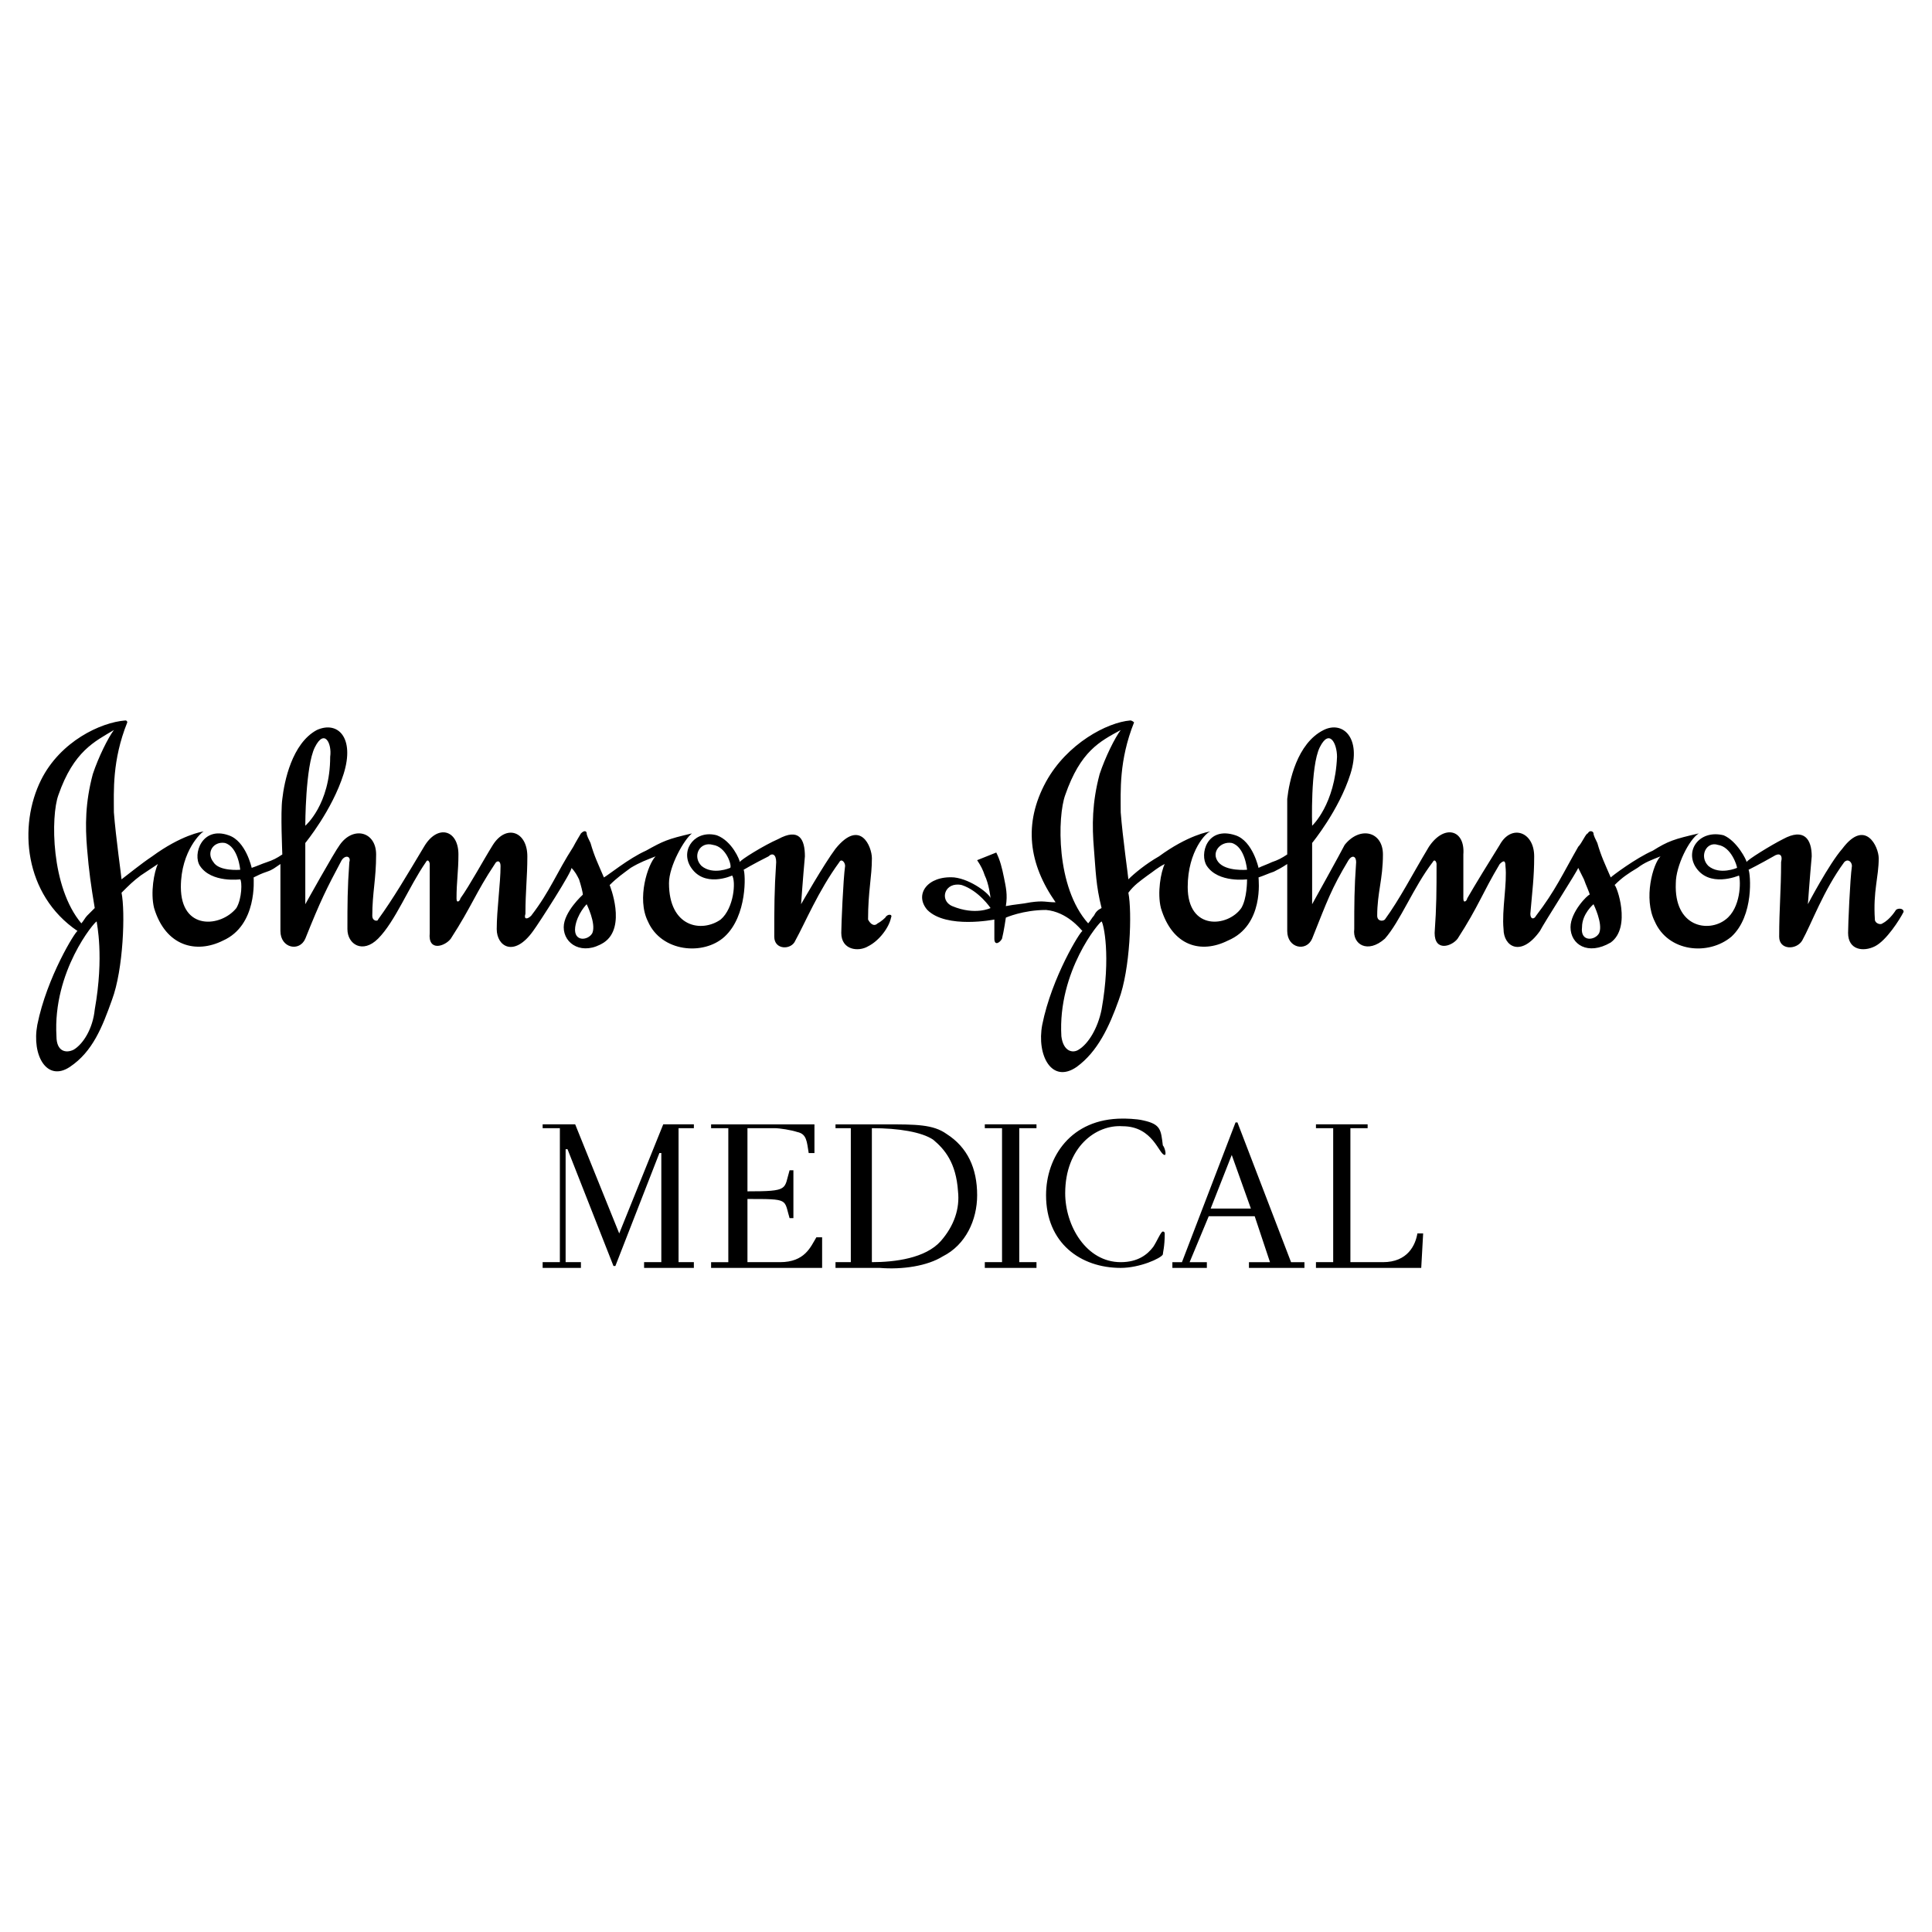 <svg xmlns="http://www.w3.org/2000/svg" width="2500" height="2500" viewBox="0 0 192.756 192.756"><g fill-rule="evenodd" clip-rule="evenodd"><path fill="#fff" d="M0 0h192.756v192.756H0V0z"/><path d="M5.633 103.391c0 1.527.955 1.719 1.719 1.336.955-.572 1.91-2.1 2.101-4.01.955-5.347.191-8.594.191-8.785-.192 0-4.394 4.966-4.011 11.459zm3.819-12.796c-.382-2.292-.573-3.628-.764-5.92-.191-2.292-.191-4.583.573-7.448.573-1.719 1.528-3.628 2.101-4.392-1.91 1.146-4.01 2.101-5.538 6.493-.764 2.1-.764 9.167 2.292 12.795.191-.191.382-.573.573-.764l.763-.764zm2.674-1.528c.382 1.91.191 7.64-.955 10.694-.955 2.674-1.91 5.156-4.201 6.684-2.292 1.529-3.82-1.145-3.247-4.201.955-4.773 3.82-9.357 4.011-9.357C2.386 89.258 1.813 82.383 4.105 77.8c1.91-3.819 5.92-5.729 8.403-5.92.191 0 .191.191.191.191-1.528 3.819-1.337 6.875-1.337 8.976.191 2.483.764 6.493.764 6.685.764-.573 1.91-1.528 3.055-2.292 2.865-2.101 4.966-2.482 5.156-2.482-.19 0-2.292 1.91-2.292 5.538 0 4.393 4.01 4.011 5.538 2.101.573-.955.573-2.673.382-2.864 0 0-2.865.382-4.011-1.337-.764-1.146.191-4.011 2.865-3.056 1.719.573 2.292 3.247 2.292 3.247.573-.191.955-.382 1.528-.573s.955-.382 1.528-.764c0-.191-.191-4.202 0-5.538.191-1.719.955-5.538 3.438-6.875 2.101-.955 3.819.764 2.674 4.392-1.146 3.628-3.819 6.875-3.819 6.875v6.111s2.864-5.156 3.438-5.92c1.337-1.91 3.628-1.337 3.628.955 0 2.483-.382 3.819-.382 6.111 0 .573.573.573.573.382 1.528-2.101 2.864-4.393 4.583-7.257 1.337-2.292 3.438-1.719 3.438.764 0 1.719-.191 2.674-.191 4.392 0 .573.382.191.382 0 .955-1.336 2.292-3.819 3.247-5.347 1.336-2.101 3.437-1.337 3.437 1.146 0 2.101-.19 3.438-.19 5.729-.191.573.19.573.573.19 1.91-2.482 2.482-4.201 4.201-6.875.191-.382.764-1.336.764-1.336.382-.382.573-.191.573 0s.191.573.382.955c.382 1.337.764 2.101 1.337 3.438.382-.191 2.483-1.91 4.201-2.673 1.719-.955 2.101-1.146 4.583-1.719-.764.573-2.292 3.247-2.292 4.965 0 4.393 3.247 4.965 5.156 3.628 1.336-1.146 1.528-3.819 1.146-4.393 0 0-2.864 1.337-4.201-.955-.955-1.719.573-3.629 2.674-3.056 1.527.573 2.292 2.482 2.292 2.673 0-.191 2.482-1.718 3.819-2.292 2.101-1.146 2.674 0 2.674 1.719-.191 2.101-.382 4.774-.382 4.774s2.291-4.011 3.438-5.538c2.482-3.056 3.628-.191 3.628.955 0 1.91-.382 3.247-.382 6.111.191.382.573.764.955.382.382-.191.764-.573.764-.573.191-.382.764-.382.573 0-.191.955-1.146 2.292-2.292 2.864-.955.573-2.673.382-2.673-1.336 0-.764.191-5.347.382-6.684 0-.382-.382-.764-.573-.382-2.101 2.865-3.438 6.111-4.393 7.83-.382.955-2.101.955-2.101-.382 0-2.865 0-4.583.191-7.448 0-.764-.382-.955-.764-.573-1.528.764-2.483 1.337-2.483 1.337.191.382.382 4.583-1.91 6.684-2.101 1.91-6.302 1.528-7.639-1.528-1.146-2.292 0-5.729.764-6.493-.955.382-1.528.573-2.482 1.146-.764.573-1.337.955-2.101 1.719 0 0 1.719 4.202-.573 5.729-2.101 1.337-4.01.191-4.01-1.527 0-1.528 1.91-3.247 1.91-3.247 0-.191-.191-.955-.382-1.527-.19-.382-.382-.764-.764-1.146.191.191-3.246 5.538-3.819 6.302-1.91 2.673-3.629 1.527-3.629-.191 0-1.91.382-4.583.382-6.302 0-.573-.382-.573-.572-.191-1.91 2.865-2.292 4.202-4.393 7.448-.573.764-2.292 1.337-2.101-.573v-6.875c0-.191-.191-.573-.382-.191-1.719 2.483-3.056 5.92-4.774 7.639-1.528 1.528-3.056.573-3.056-.955 0-2.482 0-4.01.191-6.684.191-.573-.382-.764-.764-.191-1.527 2.865-2.101 4.011-3.628 7.83-.573 1.337-2.483.955-2.483-.764v-6.685c-.573.382-.764.573-1.337.764s-.955.382-1.336.573c0 .191.382 4.774-3.056 6.302-2.673 1.337-5.729.573-6.875-3.247-.382-1.528 0-3.628.382-4.393l-1.719 1.146c-.766.574-1.147.956-1.911 1.719zm10.312-4.965c-1.146-.19-1.909.955-1.146 1.91.573.955 2.674.764 2.674.764s-.191-2.292-1.528-2.674zm48.698.191c-1.337-.382-2.101 1.146-1.146 2.101 1.146.955 2.864.191 2.864.191.192-.191-.381-2.101-1.718-2.292zm-38.194-8.785c.191-1.336-.573-2.864-1.528-.955s-.955 7.83-.955 7.83 2.483-2.1 2.483-6.875zm24.444 16.997c-.191 1.527 1.337 1.336 1.719.573.382-.955-.573-2.865-.573-2.865s-.954.955-1.146 2.292zM105.893 103.391c.191 1.527 1.146 1.719 1.721 1.336.953-.572 1.908-2.1 2.291-4.01.955-5.347.191-8.594 0-8.785-.192 0-4.393 4.966-4.012 11.459zm4.011-12.796c-.574-2.292-.574-3.628-.764-5.92-.191-2.292-.191-4.583.572-7.448.572-1.719 1.527-3.628 2.102-4.392-2.102 1.146-4.012 2.101-5.539 6.493-.764 2.1-.955 9.167 2.291 12.795.191-.191.383-.573.574-.764.19-.382.381-.573.764-.764zm12.987-6.493c-1.146-.19-2.102.955-1.338 1.91.764.955 2.865.764 2.865.764s-.191-2.292-1.527-2.674zm48.505.191c-1.145-.382-1.908 1.146-.953 2.101 1.145.955 2.863.191 2.863.191.001-.191-.572-2.101-1.91-2.292zm-38.001-8.785c0-1.336-.766-2.864-1.719-.955-.955 1.91-.764 7.83-.764 7.83s2.291-2.1 2.483-6.875zm24.443 16.997c-.191 1.527 1.338 1.336 1.719.573.383-.955-.572-2.865-.572-2.865s-1.147.955-1.147 2.292zm-59.01-1.91s-1.146-1.719-2.865-2.292c-1.719-.382-2.292 1.528-.955 2.101 2.293.955 3.82.191 3.82.191zm12.986-9.549c.189 2.483.764 6.493.764 6.685.572-.573 1.719-1.528 3.055-2.292 2.865-2.101 4.965-2.482 5.156-2.482-.381 0-2.291 1.91-2.291 5.538 0 4.393 4.01 4.011 5.348 2.101.572-.955.572-2.673.572-2.864 0 0-2.865.382-4.01-1.337-.764-1.146 0-4.011 2.863-3.056 1.719.573 2.293 3.247 2.293 3.247.381-.191.955-.382 1.336-.573.572-.191.955-.382 1.527-.764v-5.538c.191-1.719.955-5.538 3.629-6.875 1.91-.955 3.82.764 2.674 4.392s-3.818 6.875-3.818 6.875v6.111s2.863-5.156 3.246-5.92c1.527-1.91 3.818-1.337 3.818.955 0 2.483-.572 3.819-.572 6.111 0 .573.572.573.764.382 1.527-2.101 2.674-4.393 4.393-7.257 1.527-2.292 3.629-1.719 3.438.764v4.392c0 .573.381.191.381 0 .766-1.336 2.293-3.819 3.248-5.347 1.145-2.101 3.438-1.337 3.438 1.146 0 2.101-.191 3.438-.383 5.729 0 .573.383.573.574.19 1.908-2.482 2.672-4.201 4.201-6.875.381-.382.764-1.336.955-1.336.189-.382.572-.191.572 0s.191.573.381.955c.383 1.337.764 2.101 1.338 3.438.191-.191 2.482-1.91 4.201-2.673 1.527-.955 2.102-1.146 4.584-1.719-.955.573-2.293 3.247-2.293 4.965-.189 4.393 3.248 4.965 4.967 3.628 1.527-1.146 1.527-3.819 1.336-4.393 0 0-3.055 1.337-4.393-.955-.955-1.719.572-3.629 2.865-3.056 1.336.573 2.291 2.482 2.291 2.673 0-.191 2.482-1.718 3.629-2.292 2.1-1.146 2.865 0 2.865 1.719-.191 2.101-.383 4.774-.383 4.774s2.1-4.011 3.438-5.538c2.291-3.056 3.629-.191 3.629.955 0 1.91-.572 3.247-.383 6.111 0 .382.572.573.764.382.764-.382 1.338-1.337 1.338-1.337.191-.191.764-.191.764.191-.383.764-1.719 2.865-2.865 3.438-1.145.573-2.674.382-2.674-1.336 0-.764.191-5.347.383-6.684 0-.382-.383-.764-.764-.382-2.102 2.865-3.246 6.111-4.201 7.83-.574.955-2.293.955-2.293-.382 0-2.865.191-4.583.191-7.448.191-.764-.191-.955-.764-.573-1.336.764-2.482 1.337-2.482 1.337.191.382.572 4.583-1.719 6.684-2.291 1.91-6.303 1.528-7.639-1.528-1.146-2.292-.191-5.729.572-6.493-.955.382-1.527.573-2.291 1.146-.955.573-1.527.955-2.293 1.719.191 0 1.719 4.202-.381 5.729-2.291 1.337-4.012.191-4.012-1.527 0-1.528 1.721-3.247 1.91-3.247 0-.191-.381-.955-.572-1.527-.191-.382-.383-.764-.572-1.146 0 .191-3.438 5.538-3.82 6.302-1.91 2.673-3.629 1.527-3.629-.191-.189-1.91.383-4.583.191-6.302 0-.573-.191-.573-.572-.191-1.719 2.865-2.102 4.202-4.201 7.448-.574.764-2.293 1.337-2.293-.573.191-2.674.191-4.202.191-6.875 0-.191-.191-.573-.383-.191-1.908 2.483-3.246 5.92-4.773 7.639-1.719 1.528-3.246.573-3.055-.955 0-2.482 0-4.01.189-6.684 0-.573-.381-.764-.764-.191-1.719 2.865-2.1 4.011-3.627 7.83-.574 1.337-2.484.955-2.484-.764v-6.685c-.572.382-.955.573-1.336.764-.572.191-.955.382-1.527.573 0 .191.572 4.774-3.057 6.302-2.674 1.337-5.537.573-6.684-3.247-.383-1.528 0-3.628.383-4.393-.766.382-1.146.764-1.721 1.146-.764.573-1.336.955-1.908 1.719.381 1.91.191 7.64-.955 10.694-.955 2.674-2.102 5.156-4.201 6.684-2.482 1.719-4.012-1.145-3.438-4.201.955-4.773 3.818-9.357 4.01-9.357-.191-.191-1.527-1.91-3.629-2.101-2.291 0-4.01.764-4.01.764s-.191 1.337-.383 2.101c-.189.382-.764.764-.764 0v-1.91s-4.774.955-6.684-.955c-1.337-1.528 0-3.438 2.674-3.247 1.718.191 3.629 1.719 3.629 2.101 0-.191-.191-1.527-.574-2.292-.189-.573-.381-.955-.764-1.528l1.91-.764c.383.764.572 1.528.764 2.482.191.955.383 1.719.191 2.865.955-.191 1.527-.191 2.482-.382 1.336-.19 1.527 0 2.482 0-2.674-3.819-3.246-7.83-.955-12.031 2.102-3.819 6.111-5.92 8.404-6.111.189 0 .381.191.381.191-1.524 3.82-1.333 6.876-1.333 8.976zM67.699 125.926h1.528v.572h-4.966v-.572h1.719v-10.887h-.191l-4.392 11.268h-.191l-4.583-11.649h-.191v11.268h1.527v.572H54.14v-.572h1.718v-13.369H54.14v-.381h3.246l4.393 10.885 4.392-10.885h3.056v.381h-1.528v13.369zM74.574 112.557v6.303c4.202 0 3.628-.191 4.202-2.102h.382v4.775h-.382c-.573-1.91 0-1.91-4.202-1.91v6.303h3.247c2.483 0 3.056-1.527 3.629-2.482h.573v3.055H70.946v-.572h1.718v-13.369h-1.718v-.381h10.312v2.863h-.573c-.191-1.145-.191-1.908-1.146-2.1-.573-.191-1.719-.383-2.292-.383h-2.673zM86.987 112.557c2.674 0 4.966.383 6.111 1.146 1.146.955 2.292 2.291 2.483 5.156.191 1.719-.382 3.438-1.719 4.965-1.528 1.719-4.583 2.102-6.875 2.102v-13.369zm-3.628 0h1.527v13.369h-1.527v.572h4.392c2.292.191 4.774-.191 6.302-1.146 2.292-1.145 3.437-3.627 3.437-6.109 0-2.674-.955-4.775-3.055-6.111-1.337-.955-3.056-.955-6.111-.955h-4.965v.38zM101.691 125.926h1.719v.572h-5.156v-.572h1.719v-13.369h-1.719v-.381h5.156v.381h-1.719v13.369zM112.004 111.602c.191 0 1.338 0 2.102.191 1.719.383 1.719.955 1.91 2.482.191.191.381.955.191.955-.574 0-1.146-2.865-4.203-2.865-2.674-.189-5.729 2.102-5.729 6.686 0 3.246 2.102 6.875 5.539 6.875 1.719 0 2.672-.764 3.246-1.527.381-.574.764-1.529.955-1.529s.191.191.191.191c0 1.338-.191 1.91-.191 2.102-.191.381-2.293 1.336-4.201 1.336-4.012 0-7.449-2.482-7.449-7.256 0-3.821 2.483-7.641 7.639-7.641zM122.891 115.23l1.91 5.348h-4.012l2.102-5.348zm-2.483 11.268v-.572h-1.719l1.908-4.584h4.584l1.527 4.584h-2.1v.572h5.537v-.572h-1.336l-5.348-13.941h-.191l-5.346 13.941h-.955v.572h3.439zM131.293 126.498v-.572h1.719v-13.369h-1.719v-.381h5.156v.381h-1.719v13.369h3.246c2.482 0 3.246-1.719 3.438-2.865h.574l-.191 3.438h-10.504v-.001z"/></g></svg>